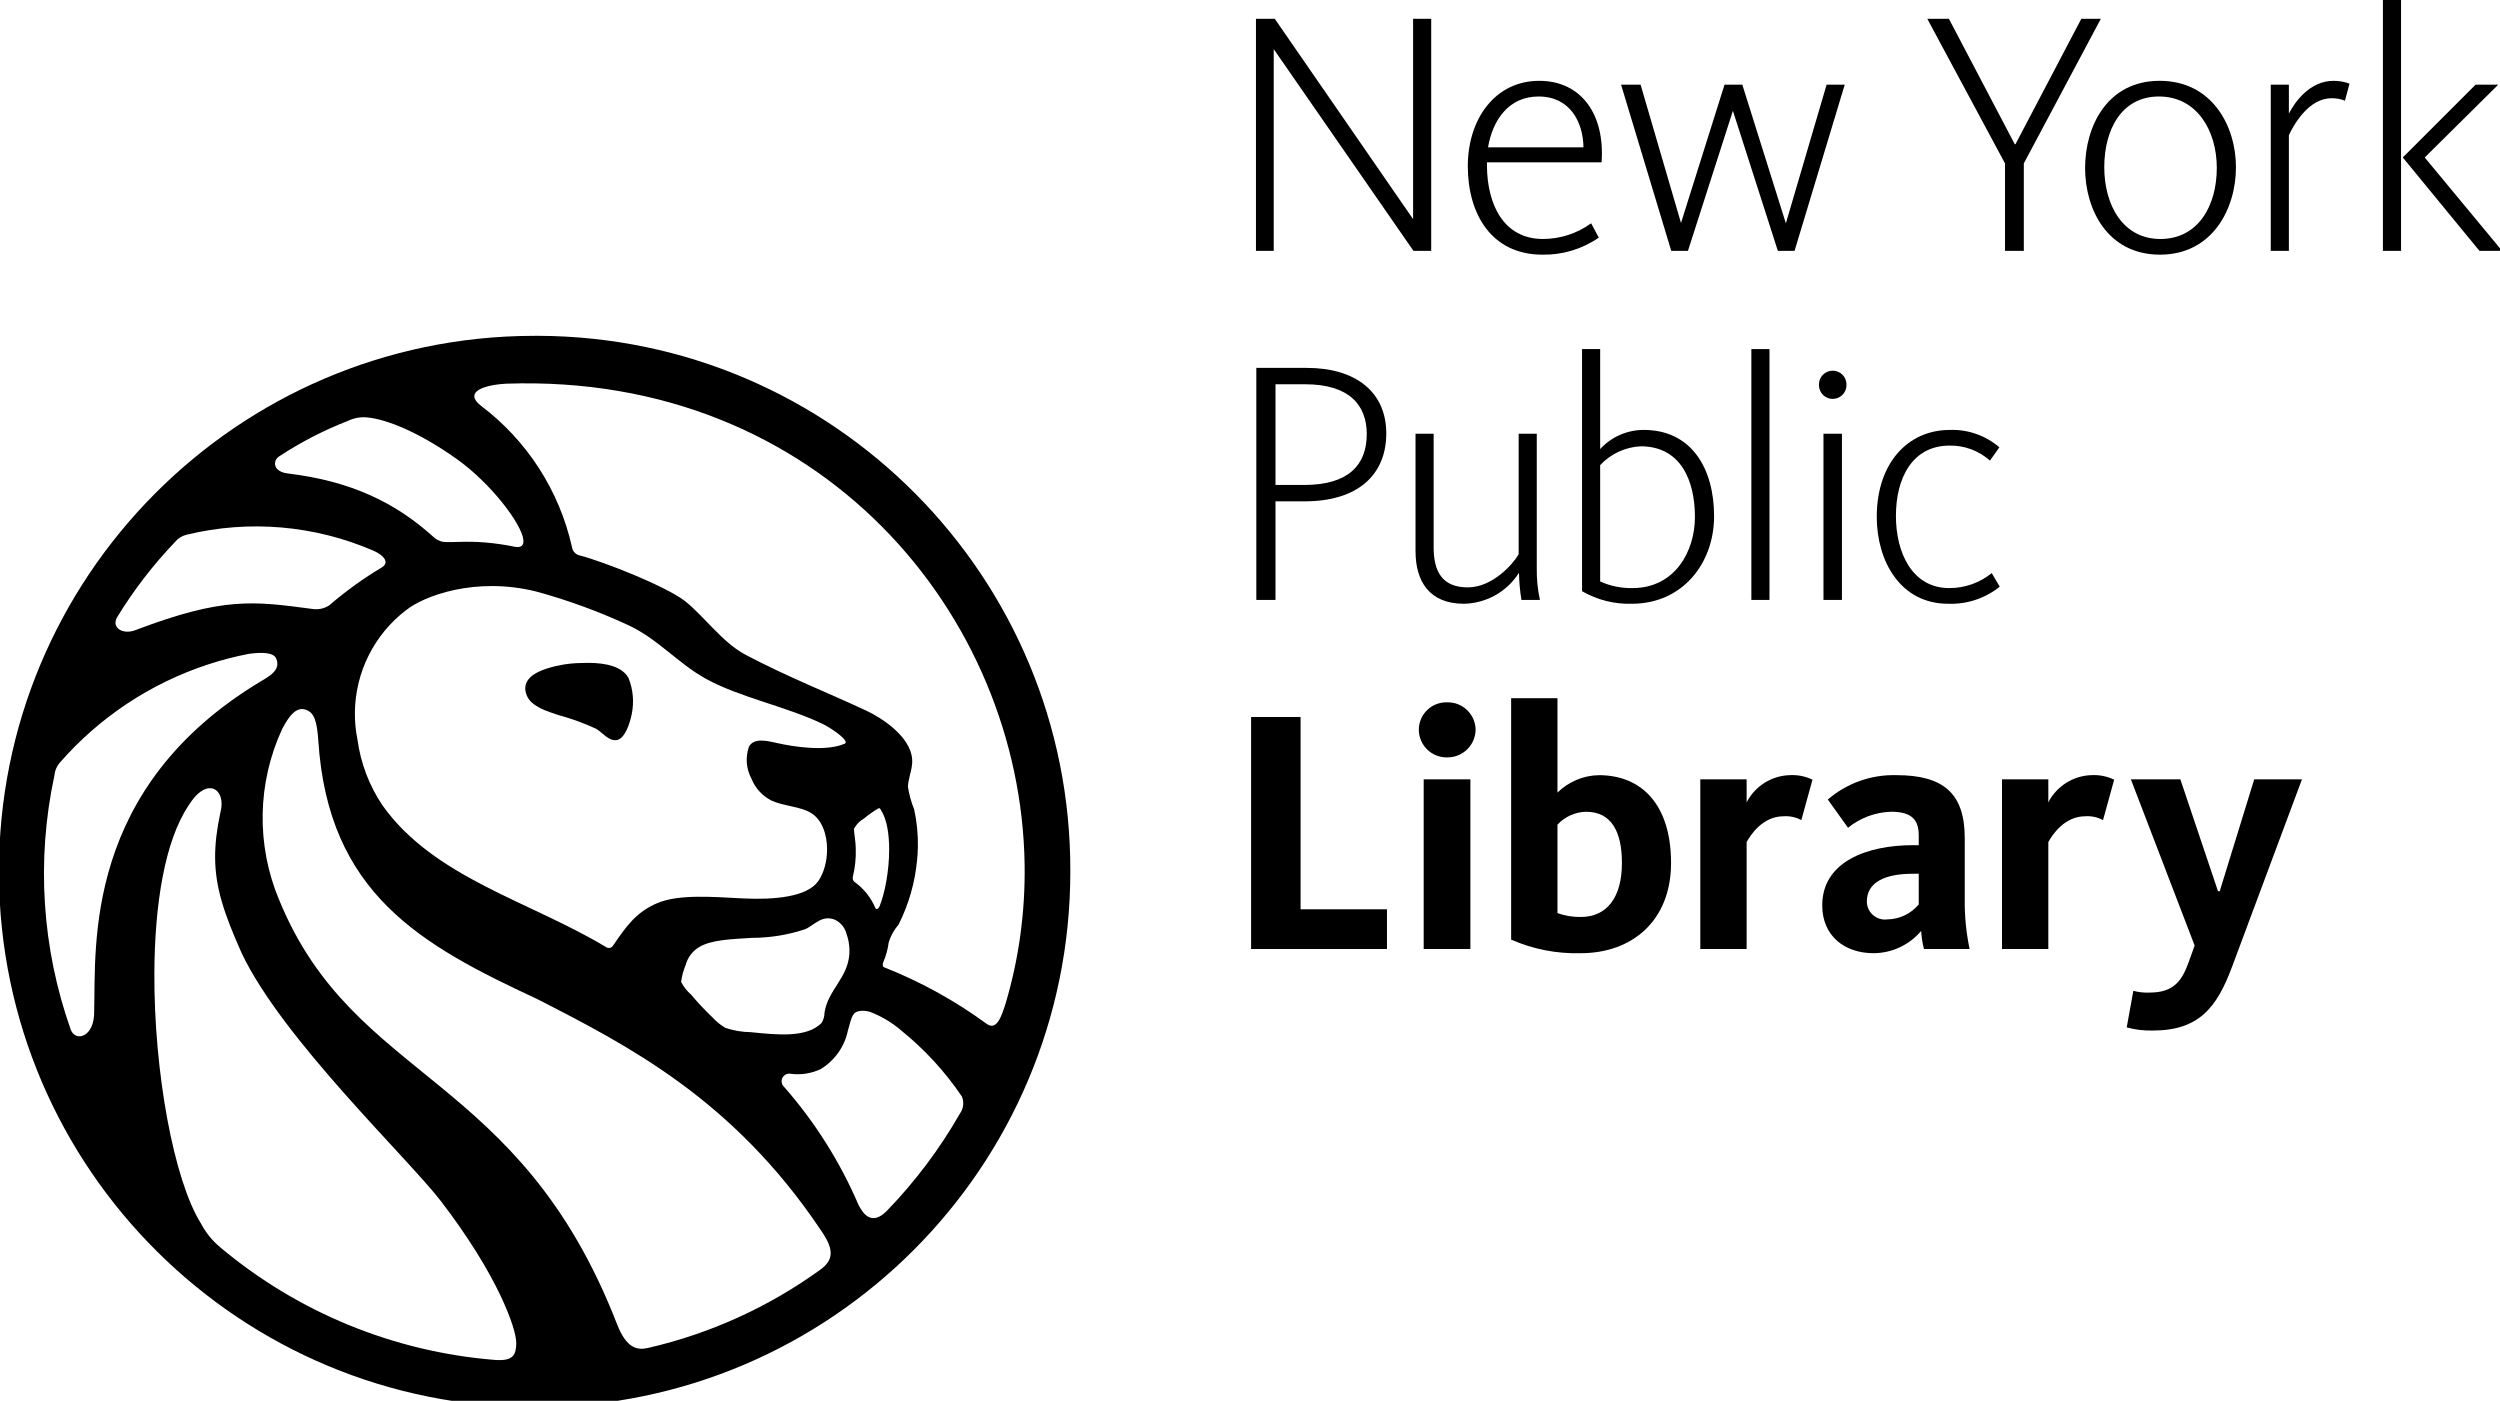 <?xml version="1.0" encoding="UTF-8"?> <svg xmlns="http://www.w3.org/2000/svg" viewBox="0 0 257 144"><defs><style> .uuid-35f3b22f-041a-4b4f-bd3a-d1164357765a { fill: none; } </style></defs><g id="uuid-3a97e4a8-1723-4ce7-abb6-395d676788ee" data-name="Layer 1"><g><g><path d="m129.114,1.934h1.934l14.218,20.593V1.934h1.862v23.852h-1.827l-14.362-20.736v20.736h-1.826V1.934h0Z"></path><path d="m150.89,17.083c0-4.835,2.794-8.774,7.342-8.774,4.369,0,6.769,3.51,6.41,8.38h-11.783v.394c.036,3.904,1.684,7.485,5.767,7.485,1.776-.006,3.505-.569,4.942-1.612l.788,1.468c-1.701,1.182-3.731,1.796-5.802,1.755-5.229 0-7.664-4.19-7.664-9.097Zm11.891-1.934c-.036-2.578-1.361-5.229-4.62-5.229-2.973,0-4.692,2.292-5.193,5.229h9.813Z"></path><path d="m166.647,8.703h2.005l4.155,14.218,4.476-14.218h1.827l4.477,14.254,4.19-14.254h1.863l-5.158,17.083h-1.719l-4.62-14.397-4.62,14.397h-1.719l-5.158-17.083Z"></path><path d="m206.113,16.797l-7.986-14.863h2.221l6.769,12.893h.072l6.769-12.893h2.006l-7.915,14.863v8.989h-1.934v-8.989Z"></path><path d="m214.349,17.262c0-4.298,2.292-8.954,7.664-8.954s7.843,4.62,7.843,8.882c0,4.298-2.435,8.989-7.808,8.989-5.372,0-7.7-4.62-7.7-8.918Zm13.538,0c0-3.832-2.041-7.342-5.945-7.342-3.868,0-5.623,3.438-5.623,7.27,0,3.868,1.898,7.378,5.766,7.378,3.904-0,5.802-3.438,5.802-7.306Z"></path><path d="m233.434,8.703h1.863v2.973c.645-1.254,2.185-3.366,4.584-3.366.562-.004,1.12.093,1.648.286l-.466,1.755c-.444-.176-.919-.262-1.397-.251-2.364,0-3.904,2.794-4.369,3.796v11.89h-1.863V8.703h-0Z"></path><path d="m244.965,0h1.862v25.786h-1.862V0Zm2.041,16.188l7.485-7.485h2.328l-7.557,7.485,7.951,9.598h-2.328l-7.879-9.598Z"></path></g><g><path d="m129.15,37.82h5.193c5.014,0,8.166,2.471,8.166,6.733,0,4.298-2.973,6.984-8.381,6.984h-3.008v10.135h-1.97v-23.852h0Zm4.943,12.033c4.548,0,6.411-2.077,6.411-5.229,0-2.973-1.791-5.121-6.339-5.121h-3.044v10.35h2.973-0Z"></path><path d="m145.516,56.658v-12.069h1.863v11.675c0,2.507.895,4.119,3.51,4.119,2.543,0,4.656-2.399,5.229-3.402v-12.392h1.862v13.789c-.019,1.107.089,2.213.323,3.295h-1.898c-.153-.924-.237-1.857-.251-2.794-1.231,1.945-3.357,3.142-5.658,3.188-3.581,0-4.978-2.328-4.978-5.408Z"></path><path d="m162.635,60.777v-24.891h1.862v10.279c1.15-1.255,2.775-1.97,4.477-1.97,4.87,0,7.234,3.903,7.234,8.882,0,4.799-3.223,8.989-8.452,8.989-1.794.055-3.567-.392-5.121-1.289Zm11.604-7.628c0-3.725-1.433-7.27-5.587-7.27-1.583.083-3.072.776-4.155,1.934v11.962c1.046.472,2.184.704,3.331.68,4.333 0,6.411-3.761,6.411-7.306Z"></path><path d="m180.04,35.886h1.863v25.786h-1.863v-25.786Z"></path><path d="m186.987,39.539c-.01-.781.615-1.423,1.397-1.433.781-.01,1.423.615,1.433,1.397 0.0.012 0.0.024,0,.036.029.781-.581,1.438-1.362,1.467-.781.029-1.438-.581-1.467-1.362-.001-.035-.001-.07,0-.106Zm.466,5.05h1.898v17.083h-1.898s0-17.083,0-17.083Z"></path><path d="m192.932,53.113c0-5.408,3.116-8.917,7.521-8.917,1.86-.062,3.675.577,5.085,1.79l-.967,1.361c-1.144-1.014-2.626-1.563-4.154-1.54-3.796,0-5.516,3.295-5.516,7.235,0,3.796,1.684,7.413,5.48,7.413,1.591.006,3.134-.538,4.369-1.54l.823,1.397c-1.499,1.202-3.38,1.825-5.301,1.755-4.906-0-7.342-4.369-7.342-8.954Z"></path></g><g><path d="m128.613,97.559v-23.852h5.086v19.769h8.882v4.083h-13.968Z"></path><path d="m148.756,77.861c-1.579.024-2.877-1.237-2.901-2.816-0-.017-0-.033-0-.05.015-1.559,1.291-2.81,2.85-2.795.017 0.0.034.001.052.001,1.575-.046,2.89,1.194,2.936,2.769 0.0.008 0.0.016.001.025-.013,1.596-1.317,2.879-2.913,2.866-.008-0-.016-0-.024-0Zm-2.4,19.698v-17.442h4.799v17.442s-4.799,0-4.799,0Z"></path><path d="m160.108,71.772v9.706c1.138-1.122,2.664-1.764,4.262-1.791,4.37,0,7.414,3.008,7.414,9.025,0,5.945-4.011,9.276-9.276,9.276-2.462.072-4.909-.405-7.163-1.397v-24.819h4.763Zm0,22.097c.769.276,1.582.41,2.4.395,2.65,0,4.226-1.97,4.226-5.551,0-3.259-1.11-5.265-3.689-5.265-1.118.027-2.177.505-2.937,1.325v9.096Z"></path><path d="m185.177,84.307c-.56-.3-1.193-.436-1.827-.394-2.112,0-3.366,1.863-3.796,2.65v10.995h-4.763v-17.442h4.763v2.364c.855-1.659,2.54-2.727,4.405-2.794.815-.049,1.629.111,2.364.466l-1.146,4.154Z"></path><path d="m197.784,97.559c-.156-.61-.252-1.234-.287-1.863-1.219,1.449-3.013,2.287-4.906,2.292-2.973,0-5.265-1.79-5.265-4.907,0-4.549,4.692-6.196,9.311-6.196h.609v-1.003c0-1.504-.609-2.435-2.829-2.435-1.621.045-3.183.624-4.441,1.647l-2.077-2.901c1.957-1.686,4.473-2.58,7.056-2.507,4.763,0,7.02,1.827,7.02,6.447v6.267c-.024,1.732.144,3.462.501,5.158h-4.692v0Zm-.537-7.736h-.609c-2.793,0-4.727.824-4.727,2.865.012,1.029.856,1.855,1.885,1.843.076-.001.152-.006.228-.017,1.248-.018,2.425-.581,3.223-1.54v-3.152l-0-0Z"></path><path d="m216.191,84.307c-.56-.3-1.193-.436-1.826-.394-2.113,0-3.367,1.863-3.797,2.65v10.995h-4.763v-17.442h4.763v2.364c.855-1.659,2.54-2.727,4.405-2.794.815-.049,1.629.111,2.364.466l-1.146,4.154Z"></path><path d="m219.056,80.117h5.085l3.868,11.497h.179l3.546-11.497h4.907l-7.199,19.304c-1.54,4.119-3.367,6.518-8.13,6.518-.906.024-1.811-.085-2.686-.322l.68-3.76c.548.146,1.116.207,1.683.179,2.435,0,3.295-1.181,3.975-3.044l.645-1.79-6.554-17.084Z"></path></g></g><g><path class="uuid-35f3b22f-041a-4b4f-bd3a-d1164357765a" d="m88.829,84.15c.461-.386.953-.733,1.472-1.036.138-.087.23.114.249.154.615.933.86,2.466.857,4.106.004-1.645-.241-3.184-.857-4.119-.019-.04-.111-.241-.249-.154-.519.303-1.011.65-1.472,1.036-.449.25-.814.627-1.049,1.084,0,.002.001.01.001.012.235-.456.6-.833,1.048-1.083Z"></path><path class="uuid-35f3b22f-041a-4b4f-bd3a-d1164357765a" d="m36.482,73.218c.053-4.074,1.963-7.967,5.287-10.498,1.821-1.441,7.072-3.444,13.323-1.906,3.247.884,6.414,2.039,9.468,3.453,3.013,1.382,5.159,3.946,7.959,5.498,3.536,1.964,8.396,2.881,12.137,4.712.656.321,2.249,1.372,2.281,1.826-0-.446-1.619-1.516-2.281-1.839-3.742-1.831-8.601-2.748-12.137-4.712-2.8-1.552-4.946-4.117-7.959-5.498-3.054-1.415-6.221-2.57-9.468-3.454-6.251-1.538-11.502.465-13.323,1.906-3.327,2.533-5.238,6.432-5.287,10.511Z"></path><path class="uuid-35f3b22f-041a-4b4f-bd3a-d1164357765a" d="m87.014,95.978c-.161-.618-.583-1.135-1.156-1.417-1.325-.572-2.182.551-3.039.945-1.783.6-3.653.906-5.534.905-2.054.141-4.183.175-5.464.979-.66.415-1.137,1.064-1.337,1.817-.231.553-.388,1.134-.467,1.727.001.001.001.002.002.003.08-.59.236-1.168.465-1.717.199-.753.677-1.403,1.337-1.817,1.281-.803,3.41-.838,5.464-.979,1.882 0,3.751-.305,5.534-.905.857-.394,1.715-1.517,3.039-.945.573.282.995.799,1.156,1.417.186.511.289,1.047.308,1.588-.017-.546-.12-1.086-.308-1.601Z"></path><path class="uuid-35f3b22f-041a-4b4f-bd3a-d1164357765a" d="m87.972,87.223c.033,1-.073,2.002-.316,2.976-0.0.003.001.005.001.008.244-.977.35-1.981.315-2.984Z"></path><path class="uuid-35f3b22f-041a-4b4f-bd3a-d1164357765a" d="m57.419,73.512c-1.174-.389-2.782-.87-3.254-1.99-.707-1.667.945-2.455,2.133-2.821,1.102-.341,2.247-.524,3.401-.542.267-.013.532-.019.794-.018-.264-.001-.532.005-.802.018-1.153.018-2.299.2-3.4.542-1.189.366-2.841,1.155-2.133,2.821.471,1.12,2.08,1.601,3.254,1.99,1.328.36,2.624.832,3.873,1.411.617.346,1.237,1.268,2.097,1.158 0,0,0-0.0 0-0-.856.103-1.475-.813-2.09-1.158-1.249-.579-2.544-1.05-3.872-1.411Z"></path><path class="uuid-35f3b22f-041a-4b4f-bd3a-d1164357765a" d="m28.676,46.941c2.24-1.475,4.631-2.708,7.131-3.677.619-.298,1.31-.414,1.992-.334,2.016.202,5.354,1.559,9.185,4.292,3.445,2.458,6.604,6.574,6.817,8.267-.197-1.684-3.362-5.815-6.817-8.28-3.831-2.733-7.169-4.09-9.185-4.292-.682-.08-1.373.035-1.992.334-2.501.969-4.891,2.202-7.131,3.677-.247.166-.396.432-.404.706.012-.27.161-.53.404-.693Z"></path><path class="uuid-35f3b22f-041a-4b4f-bd3a-d1164357765a" d="m93.766,78.04c.011.15.012.302-0.0.456-.071.873-.419,1.647-.432,2.387 0.0.002.001.003.001.005.015-.737.36-1.509.431-2.378.013-.158.013-.314 0-.469Z"></path><path class="uuid-35f3b22f-041a-4b4f-bd3a-d1164357765a" d="m91.363,96.867c.21-.666.554-1.281,1.012-1.808,1.037-2.064,1.681-4.303,1.899-6.603.045-.442.072-.884.082-1.327-.01.438-.037.877-.082,1.314-.218,2.3-.862,4.539-1.899,6.603-.457.527-.802,1.143-1.012,1.808-.092.708-.281,1.399-.561,2.055-.04.089-.066.212-.054.32-.009-.104.015-.221.054-.307.281-.656.469-1.348.561-2.055Z"></path><path class="uuid-35f3b22f-041a-4b4f-bd3a-d1164357765a" d="m77.256,80.075c.392.972,1.123,1.769,2.059,2.242,1.215.56,2.88.59,3.998,1.233,1.17.672,1.707,2.202,1.711,3.758-.002-1.561-.539-3.098-1.711-3.771-1.117-.644-2.783-.673-3.998-1.233-.936-.473-1.667-1.27-2.059-2.242-.276-.508-.438-1.063-.482-1.626.043.568.204,1.128.482,1.64Z"></path><path class="uuid-35f3b22f-041a-4b4f-bd3a-d1164357765a" d="m52.065,39.455c32.215-1.104,52.891,23.736,53.266,49.442-.369-25.71-21.046-50.559-53.266-49.455-1.819.089-3.384.549-3.306,1.352-.06-.794,1.497-1.251,3.306-1.339Z"></path><path class="uuid-35f3b22f-041a-4b4f-bd3a-d1164357765a" d="m55.179,102.683c-11.939-5.548-21.443-10.839-22.459-26.553-.138-1.893-.368-2.915-1.366-3.193-.574-.16-1.063.127-1.526.696.46-.563.948-.847,1.519-.689.998.278,1.229,1.3,1.366,3.193,1.016,15.714,10.52,21.005,22.459,26.553,9.419,4.815,20.135,10.32,29.116,23.654,1.187,1.681,1.486,2.785.521,3.772.974-.989.675-2.094-.515-3.779-8.981-13.334-19.698-18.839-29.116-23.654Z"></path><path class="uuid-35f3b22f-041a-4b4f-bd3a-d1164357765a" d="m24.856,98.005c-1.824-4.07-2.728-6.787-2.741-9.86.011,3.078.915,5.798,2.741,9.873,4.171,8.802,17.047,21.023,20.456,25.455,5.836,7.592,7.782,13.124,7.761,14.625 0-.002 0-.004 0-.006.026-1.492-1.918-7.03-7.761-14.631-3.409-4.432-16.284-16.653-20.456-25.455Z"></path><path class="uuid-35f3b22f-041a-4b4f-bd3a-d1164357765a" d="m98.679,114.476c-2.08,3.64-4.609,7.005-7.527,10.016-1.535,1.534-2.406.332-2.907-.654-1.892-4.411-4.469-8.496-7.635-12.103-.161-.146-.247-.343-.257-.544.01.202.096.4.257.546,3.167,3.607,5.744,7.691,7.635,12.103.501.985,1.372,2.188,2.907.654h0c2.918-3.011,5.447-6.376,7.527-10.016.187-.257.298-.554.332-.859-.034.305-.145.601-.332.857Z"></path><path class="uuid-35f3b22f-041a-4b4f-bd3a-d1164357765a" d="m22.779,82.71c.04-1.867-1.726-2.637-3.405.118-2.449,3.649-3.47,10.188-3.505,17.167.036-6.974,1.057-13.507,3.505-17.153,1.675-2.748,3.437-1.988,3.405-.131Z"></path><path class="uuid-35f3b22f-041a-4b4f-bd3a-d1164357765a" d="m26.903,69.989c1.054-.61,1.93-1.219,1.497-2.277-.247-.603-1.331-.707-2.836-.492-1.417.275-2.808.637-4.168,1.083,1.357-.444,2.745-.805,4.158-1.08,1.505-.216,2.59-.112,2.836.492.432,1.058-.444,1.667-1.498,2.277-18.345,10.964-17.045,27.263-17.221,33.931.028,1.363-.451,2.169-.997,2.474.551-.301,1.035-1.106,1.007-2.477.176-6.668-1.125-22.967,17.221-33.931Z"></path><path class="uuid-35f3b22f-041a-4b4f-bd3a-d1164357765a" d="m12.041,63.463c1.703-2.785,3.698-5.379,5.954-7.739.302-.367.716-.627,1.179-.739,6.409-1.556,13.149-.982,19.203,1.634.714.316,1.182.714,1.251,1.086-.06-.375-.529-.779-1.251-1.099-6.054-2.616-12.795-3.19-19.203-1.634-.462.112-.876.371-1.179.739-2.255,2.36-4.251,4.954-5.954,7.739-.082.14-.13.275-.153.403.024-.124.074-.254.153-.39Z"></path><path d="m55.317,34.523c-.18-.001-.36-0-.54.001C24.363,34.626-.209,59.363-.108,89.776c.102,30.413,24.839,54.986,55.252,54.884,30.339-.101,54.882-24.723,54.885-55.063.1-30.317-24.395-54.975-54.712-55.075Zm-3.252,4.919c32.221-1.105,52.897,23.745,53.266,49.455.068,4.757-.559,9.544-1.936,14.201h-0c-.414,1.291-.905,2.91-1.958,2.159-3.244-2.375-6.777-4.326-10.514-5.807-.112-.025-.162-.116-.174-.222-.012-.107.014-.231.054-.32.281-.656.469-1.348.561-2.055.21-.666.554-1.281,1.012-1.808,1.037-2.064,1.681-4.303,1.899-6.603.045-.437.072-.876.082-1.314.029-1.318-.098-2.636-.382-3.927-.301-.745-.515-1.521-.638-2.315-0-.002-.001-.003-.001-.005.012-.739.36-1.514.432-2.387.013-.154.012-.305 0-.456-.175-2.32-3.085-4.224-4.718-4.986-3.945-1.842-8.139-3.49-12.4-5.738-2.406-1.269-4.336-4.052-6.266-5.546-1.95-1.504-8.216-3.99-10.72-4.651-.444-.071-.792-.419-.862-.863-1.294-5.81-4.616-10.969-9.371-14.551-.438-.34-.644-.644-.67-.91-.078-.803,1.487-1.263,3.306-1.352Zm-10.295,23.264c1.821-1.441,7.072-3.444,13.323-1.906,3.247.884,6.414,2.039,9.468,3.454,3.013,1.381,5.159,3.946,7.959,5.498,3.536,1.964,8.396,2.881,12.137,4.712.662.324,2.281,1.393,2.281,1.839 0.0.061-.028.111-.095.145-1.889.829-5.17.351-7.133-.1-.991-.23-2.224-.479-2.713.401-.194.546-.267,1.12-.223,1.685.044.564.206,1.119.482,1.626.392.973,1.123,1.769,2.059,2.242,1.215.56,2.88.59,3.998,1.233,1.173.674,1.71,2.211,1.711,3.771.001,1.209-.319,2.433-.914,3.281-1.141,1.627-4.539,1.923-7.687,1.771-3.047-.148-6.58-.467-8.826.471-2.212.92-3.279,2.474-4.592,4.405-.159.23-.475.287-.704.128-.012-.008-.024-.017-.035-.026-7.818-4.698-17.687-7.118-22.96-14.565-1.354-2.019-2.228-4.32-2.556-6.729-.191-.943-.278-1.89-.267-2.828.049-4.079,1.96-7.978,5.287-10.511Zm45.886,27.492c.244-.974.35-1.976.316-2.976-.011-.339-.038-.677-.081-1.014l-0.0 0c-.027-.191-.107-.826-.11-.976-0-.003-.001-.01-.001-.012.235-.457.6-.834,1.049-1.084.461-.386.953-.733,1.472-1.036.138-.087.23.114.249.154.616.936.862,2.474.857,4.119-.006,2.111-.423,4.398-.994,5.81-.118.255-.333.355-.421.168-.459-1.088-1.211-2.027-2.173-2.712-.117-.112-.175-.271-.162-.432 0-.003-.001-.005-.001-.008Zm-.334,7.38c.006.177.003.355-.01.532-.191,2.463-2.191,3.666-2.551,5.969.002.379-.102.752-.299,1.076-1.528,1.555-4.548,1.228-7.279.953-.886-.013-1.764-.161-2.605-.439-.483-.283-.921-.636-1.302-1.046-.79-.756-1.539-1.553-2.244-2.388-.421-.361-.765-.802-1.013-1.298-.001-.001-.001-.002-.002-.003.079-.594.236-1.175.467-1.727.199-.753.677-1.402,1.337-1.817,1.281-.803,3.41-.838,5.464-.979,1.882 0,3.751-.305,5.534-.905.857-.394,1.715-1.517,3.039-.945.573.282.995.799,1.156,1.417.188.515.291,1.056.308,1.601ZM28.676,46.928c2.24-1.475,4.631-2.708,7.131-3.677.619-.298,1.31-.414,1.992-.334,2.016.202,5.354,1.559,9.185,4.292,3.454,2.465,6.62,6.596,6.817,8.28.065.555-.192.846-.869.721-.991-.206-1.993-.352-3.002-.439-2.071-.184-3.429.029-4.383-.068-.393-.074-.755-.266-1.036-.55-3.877-3.477-8.356-5.683-14.923-6.481-.959-.109-1.328-.586-1.316-1.037.008-.275.157-.54.404-.706Zm-16.635,16.521c1.703-2.785,3.698-5.379,5.954-7.739.302-.367.716-.627,1.179-.739,6.409-1.556,13.149-.982,19.203,1.634.722.32,1.191.723,1.251,1.099.035.219-.067.428-.344.605-1.925,1.149-3.746,2.462-5.445,3.925-.527.341-1.164.468-1.782.357-5.967-.786-9.066-1.251-18.035,2.149-1.198.504-2.289-.028-2.134-.888.023-.128.071-.262.153-.403Zm-3.366,42.947c-.545.297-1.155.101-1.399-.538-2.97-8.385-3.553-17.43-1.685-26.127h-0c.038-.485.229-.946.546-1.316,4.099-4.704,9.379-8.187,15.259-10.114,1.36-.446,2.751-.808,4.168-1.083,1.505-.215,2.59-.112,2.836.492.432,1.058-.444,1.668-1.497,2.277-18.346,10.964-17.045,27.263-17.221,33.931.028,1.371-.456,2.177-1.007,2.477Zm44.397,31.701c-.032,1.141-.255,1.867-2.256,1.698-10.358-.84-20.199-4.879-28.161-11.558-.829-.687-1.513-1.532-2.01-2.487-2.776-4.437-4.827-15.566-4.776-25.757.035-6.979,1.056-13.517,3.505-17.167,1.679-2.755,3.446-1.985,3.405-.118-.006.265-.047.552-.131.854-.361,1.708-.54,3.181-.534,4.581.013,3.073.918,5.79,2.741,9.86,4.171,8.802,17.047,21.023,20.456,25.455,5.843,7.601,7.788,13.139,7.761,14.631-0.0.002-0.0.004-0.0.006Zm31.738-7.982c-.139.141-.303.279-.494.416-5.3,3.836-11.317,6.569-17.694,8.036-1.092.256-2.219.064-3.187-2.433-10.082-25.977-27.01-24.807-34.725-43.59h-0c-2.385-5.656-2.274-12.055.306-17.625.269-.507.536-.949.813-1.289.462-.569.952-.856,1.526-.696.998.278,1.229,1.3,1.366,3.193,1.016,15.714,10.52,21.005,22.459,26.553,9.419,4.815,20.135,10.32,29.116,23.654,1.19,1.685,1.488,2.79.515,3.779Zm13.868-15.638c-2.08,3.64-4.609,7.005-7.527,10.016h-0c-1.535,1.534-2.406.332-2.907-.654-1.892-4.411-4.469-8.496-7.635-12.103-.161-.146-.248-.344-.257-.546-.01-.201.057-.405.203-.566.197-.217.498-.307.782-.233,1.039.128,2.092-.043,3.037-.493,1.433-.874,2.442-2.301,2.787-3.944.427-1.507.447-1.95,1.37-2.044.305-.009.61.028.904.109,1.173.449,2.26,1.096,3.212,1.915,2.399,1.938,4.497,4.221,6.227,6.775.126.291.17.603.136.908-.034.305-.145.602-.332.859Z"></path><path d="m60.493,68.141c-.262-.001-.527.005-.794.018-1.153.018-2.299.2-3.401.542-1.189.366-2.84,1.155-2.133,2.821.472,1.12,2.08,1.601,3.254,1.99,1.328.36,2.624.832,3.872,1.411.615.345,1.233,1.261,2.09,1.158.003-0.0.005 0.0.008 0.0.854-.11,1.387-1.801,1.555-2.677.252-1.235.14-2.517-.325-3.69-.631-1.183-2.283-1.565-4.127-1.573Z"></path></g></g></svg> 